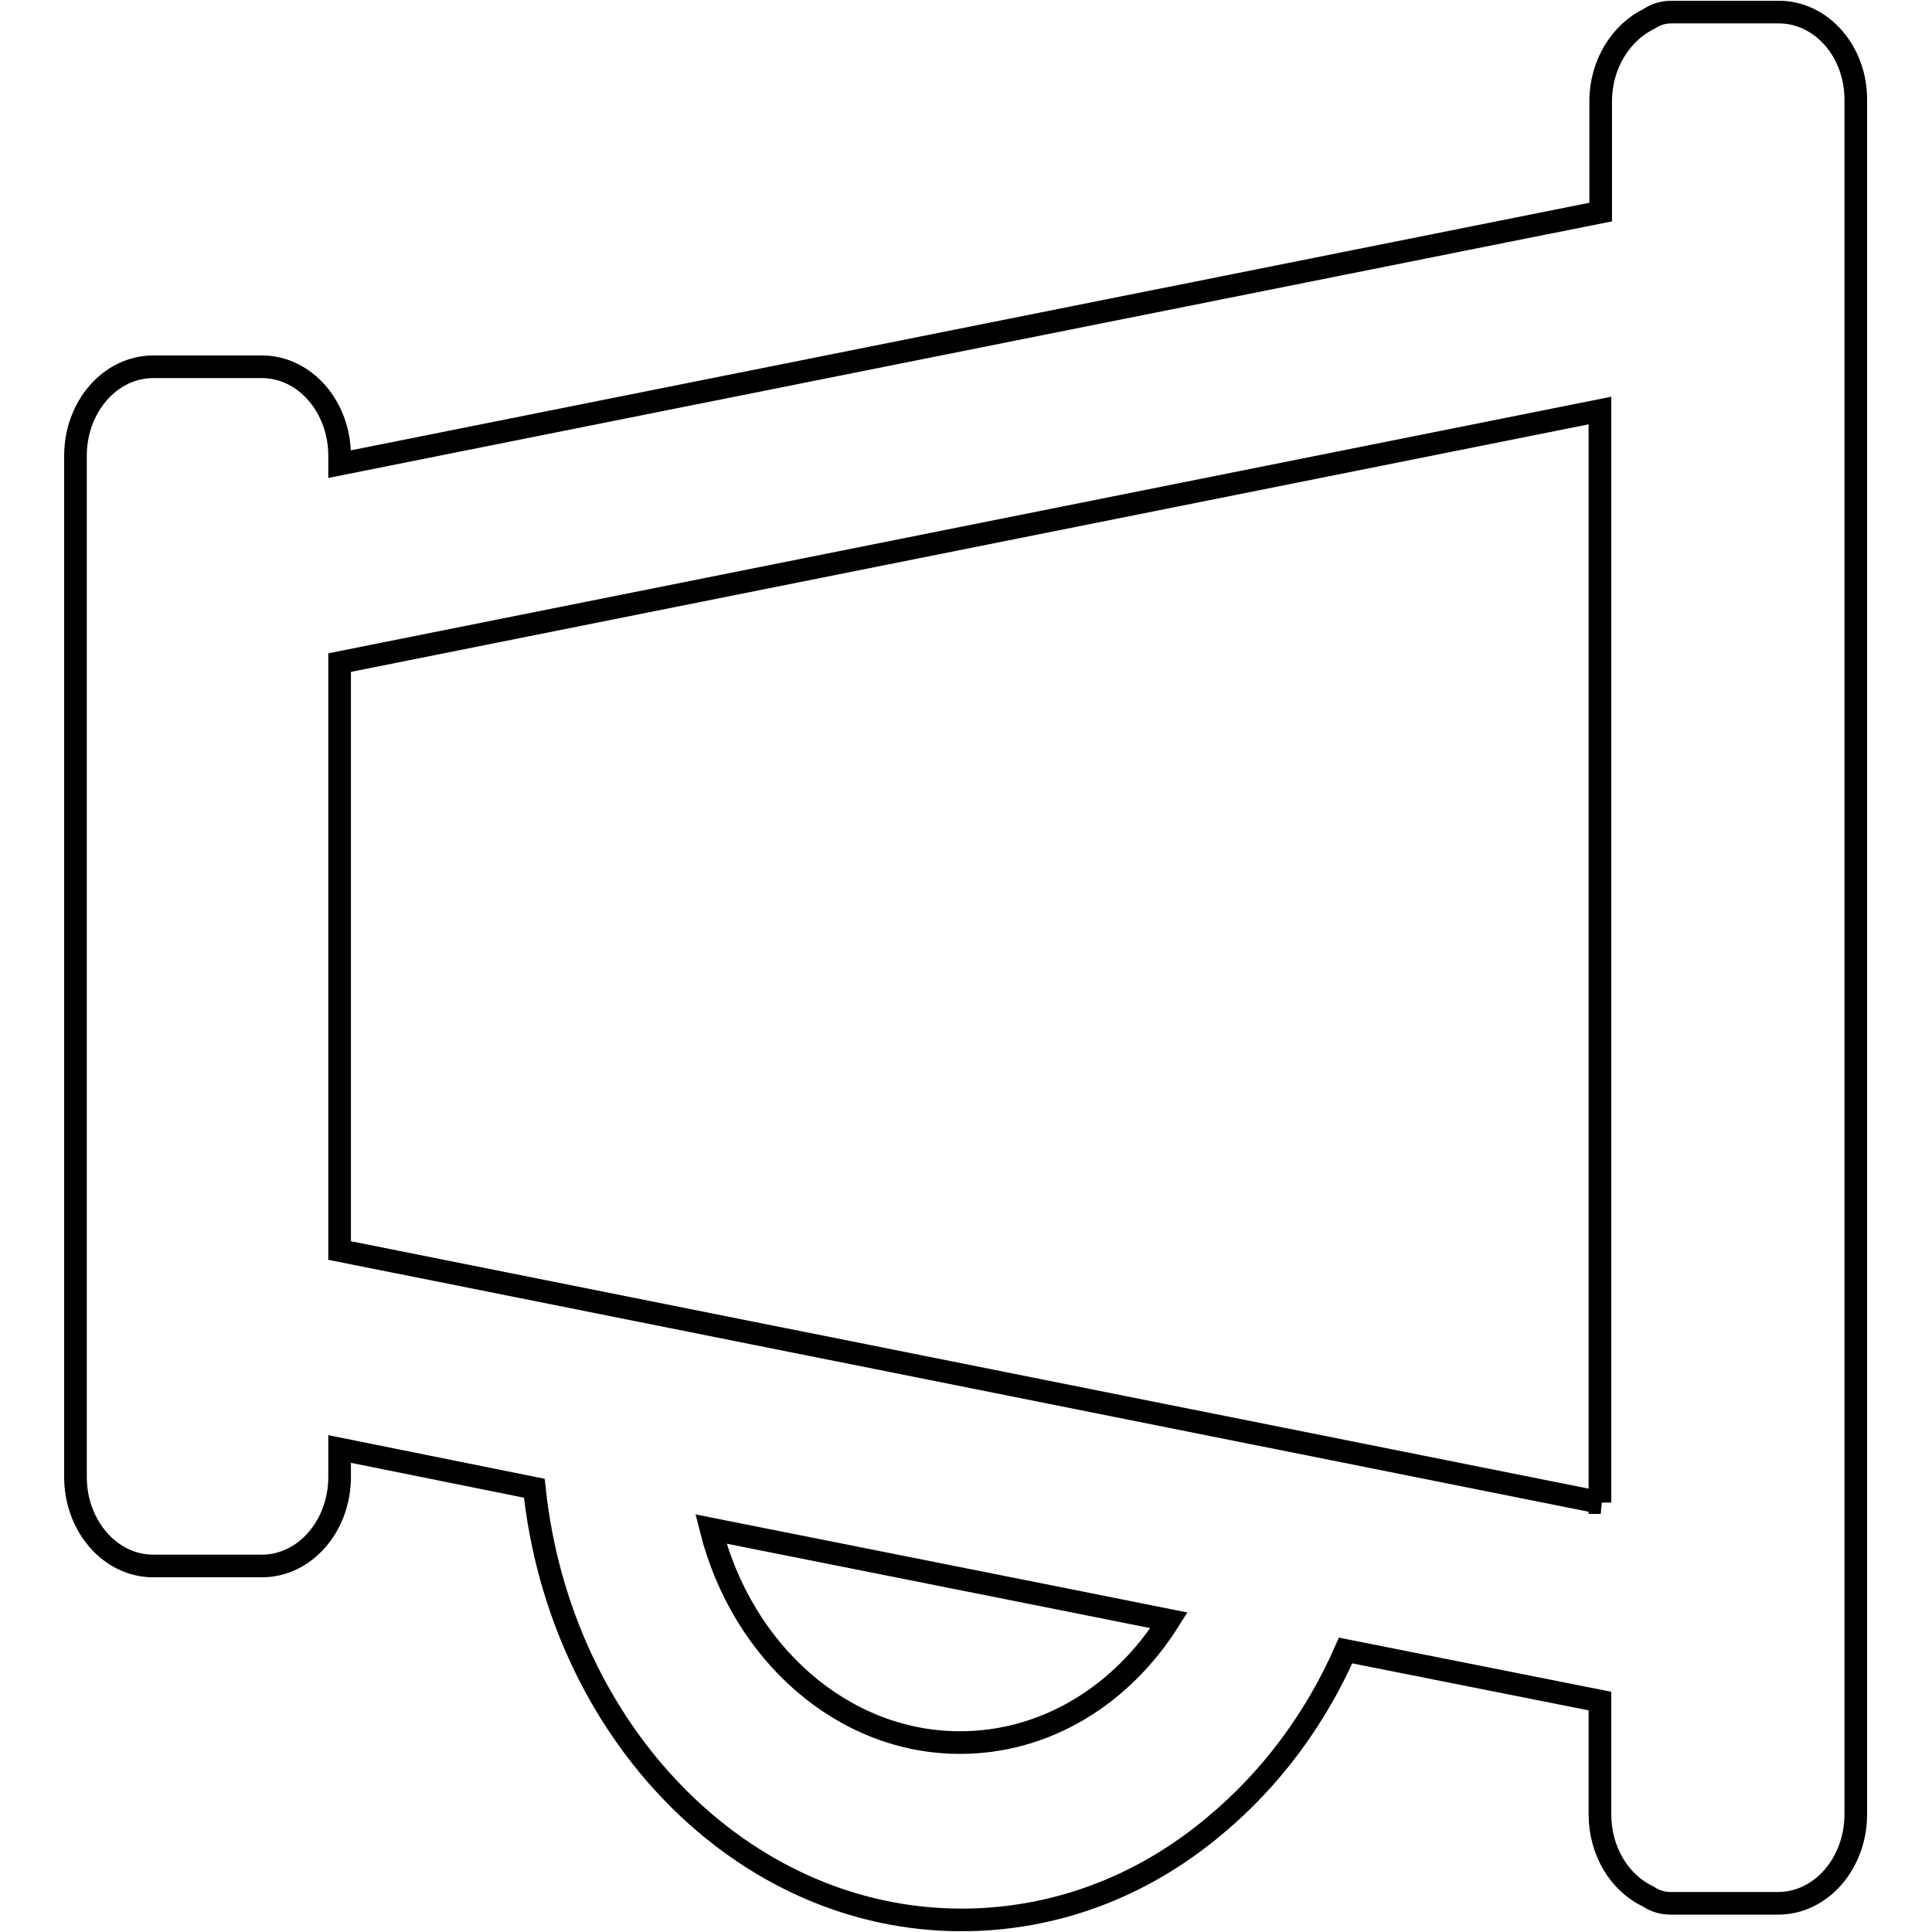 <?xml version="1.0" encoding="utf-8"?>
<!-- Svg Vector Icons : http://www.onlinewebfonts.com/icon -->
<!DOCTYPE svg PUBLIC "-//W3C//DTD SVG 1.1//EN" "http://www.w3.org/Graphics/SVG/1.1/DTD/svg11.dtd">
<svg version="1.1" xmlns="http://www.w3.org/2000/svg" xmlns:xlink="http://www.w3.org/1999/xlink" x="0px" y="0px" viewBox="0 0 256 256" enable-background="new 0 0 256 256" xml:space="preserve">
<g><g><path stroke-width="3" fill-opacity="0" stroke="#000000"  d="M235.7,1.6H231l0,0h-9.5c-1.1,0-2.1,0.3-3,0.9c-3.7,1.8-6.4,6-6.4,10.9v14.7L45,61.5v-1.1c0-6.5-4.6-11.8-10.3-11.8H20.3c-5.7,0-10.3,5.3-10.3,11.8v135.3c0,6.5,4.6,11.8,10.3,11.8h14.4c5.7,0,10.3-5.3,10.3-11.8v-3.7l25.8,5.2c3.4,32.2,27.5,57.2,56.6,57.2c12.2,0,23.9-4.3,33.7-12.6c7.3-6.1,13.2-14,17.2-23.1l33.7,6.7v15c0,4.9,2.6,9.1,6.4,10.9c0.9,0.6,1.9,0.9,3,0.9h14.2c5.7,0,10.3-5.3,10.3-11.8V13.4C246,6.9,241.4,1.6,235.7,1.6z M127.2,230.9c-15.6,0-28.9-12-33-28.3l50.2,10l10.5,2.1C148.6,224.7,138.5,230.9,127.2,230.9z M212.1,199.1L45,165.7V87.8l167-33.4V199.1L212.1,199.1z"/></g></g>
</svg>
